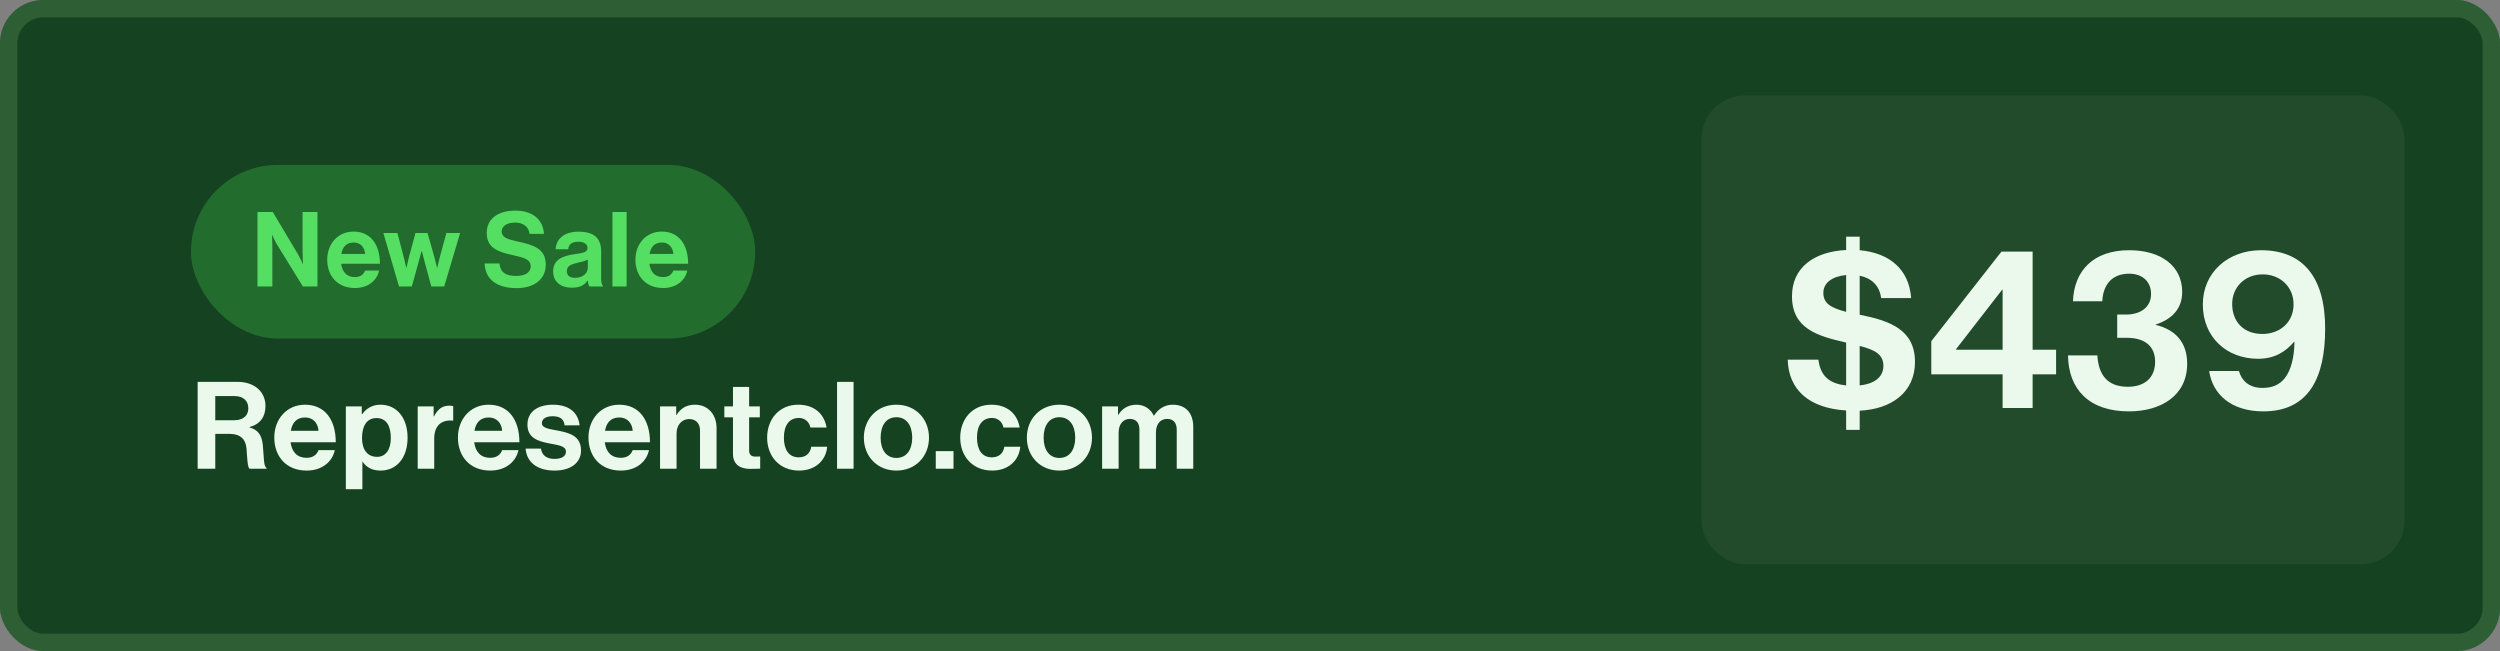 <svg width="288" height="75" viewBox="0 0 288 75" fill="none" xmlns="http://www.w3.org/2000/svg">
<rect x="0" y="0" width="288" height="75" fill="#808080" stroke="none"/>
<rect width="288" height="75" rx="5" fill="url(#paint0_linear_1641_2621)" fill-opacity="0.22"/>
<rect width="288" height="75" rx="5" fill="#305934" fill-opacity="0.35"/>
<rect width="288" height="75" rx="5" fill="url(#paint1_linear_1641_2621)"/>
<rect x="1" y="1" width="286" height="73" rx="4" stroke="#B8FFAC" stroke-opacity="0.15" stroke-width="2"/>
<rect x="196" y="11" width="81" height="54" rx="5" fill="#D9D9D9" fill-opacity="0.06"/>
<path d="M212.676 49.522H214.236V47.312C217.928 47.13 220.606 45.18 220.606 41.696C220.606 38.004 217.746 36.964 214.392 36.288C214.34 36.288 214.288 36.288 214.236 36.262V31.764C215.562 32.024 216.524 32.882 216.706 34.338H220.164C219.93 31.062 217.72 29.138 214.236 28.826V27.266H212.676V28.8C209.036 28.982 206.436 30.776 206.436 34.13C206.436 37.848 209.374 38.706 212.546 39.434C212.572 39.46 212.624 39.46 212.676 39.46V44.4C210.674 44.192 209.712 43.256 209.478 41.436H205.942C206.046 44.946 208.438 47.026 212.676 47.286V49.522ZM216.966 42.138C216.966 43.568 215.744 44.244 214.236 44.4V39.85C215.952 40.292 216.966 40.812 216.966 42.138ZM210.05 33.74C210.05 32.596 211.038 31.842 212.676 31.686V35.924C210.882 35.456 210.05 34.936 210.05 33.74ZM230.701 47H234.159V43.126H236.863V40.292H234.159V28.982H230.571L222.485 39.304V43.126H230.701V47ZM225.345 40.214L230.649 33.376H230.701V40.292H225.345V40.214ZM245.254 47.39C248.92 47.39 251.962 45.596 251.962 41.904C251.962 39.434 250.61 37.978 248.348 37.432V37.38C250.116 36.808 251.39 35.638 251.39 33.636C251.39 30.672 248.998 28.826 245.28 28.826C241.146 28.826 238.936 31.192 238.806 34.702H242.186C242.264 32.856 243.252 31.53 245.28 31.53C246.84 31.53 247.802 32.466 247.802 33.87C247.802 35.378 246.606 36.236 244.916 36.236H243.902V38.914H244.994C247.178 38.914 248.27 39.954 248.27 41.67C248.27 43.49 247.1 44.556 245.124 44.556C242.68 44.556 241.744 43.074 241.614 40.942H238.234C238.286 44.842 240.652 47.39 245.254 47.39ZM260.734 47.39C265.96 47.39 267.858 43.542 267.858 37.848C267.858 31.816 265.206 28.826 260.474 28.826C256.652 28.826 253.766 31.4 253.766 35.066C253.766 38.862 256.522 41.332 260.136 41.332C262.086 41.332 263.334 40.474 264.27 39.382H264.322C264.296 41.228 263.906 42.684 263.204 43.568C262.58 44.348 261.748 44.686 260.63 44.686C259.044 44.686 258.212 43.802 257.926 42.736H254.494C254.884 45.414 257.016 47.39 260.734 47.39ZM260.63 38.472C258.446 38.472 257.146 37.042 257.146 35.014C257.146 33.09 258.602 31.608 260.656 31.608C262.684 31.608 264.218 33.038 264.218 35.066C264.218 37.12 262.658 38.472 260.63 38.472Z" fill="#EBF8EC"/>
<path d="M22.77 54H24.8V49.982H26.438C27.698 49.982 28.314 50.598 28.398 51.69C28.482 52.768 28.51 53.888 28.762 54H30.708V53.902C30.358 53.748 30.414 52.67 30.274 51.256C30.148 50.038 29.672 49.506 28.748 49.24V49.198C30.036 48.848 30.582 47.952 30.582 46.776C30.582 45.11 29.294 43.99 27.362 43.99H22.77V54ZM24.8 45.628H27.012C28.09 45.628 28.608 46.23 28.608 47.042C28.608 47.84 28.062 48.414 26.956 48.414H24.8V45.628ZM35.321 54.21C37.169 54.21 38.303 53.132 38.569 51.858H36.693C36.483 52.404 36.049 52.74 35.307 52.74C34.229 52.74 33.613 52.054 33.473 50.948H38.681C38.681 48.386 37.449 46.622 35.139 46.622C33.039 46.622 31.597 48.274 31.597 50.402C31.597 52.544 32.941 54.21 35.321 54.21ZM35.167 48.092C36.035 48.092 36.637 48.722 36.693 49.632H33.501C33.669 48.694 34.159 48.092 35.167 48.092ZM39.842 56.352H41.746V53.188H41.774C42.18 53.804 42.838 54.21 43.846 54.21C45.694 54.21 46.954 52.74 46.954 50.416C46.954 48.176 45.736 46.622 43.832 46.622C42.852 46.622 42.18 47.084 41.718 47.714H41.676V46.818H39.842V56.352ZM43.44 52.628C42.306 52.628 41.704 51.774 41.704 50.472C41.704 49.184 42.18 48.162 43.37 48.162C44.546 48.162 45.022 49.114 45.022 50.472C45.022 51.83 44.406 52.628 43.44 52.628ZM49.954 46.818H48.12V54H50.024V50.5C50.024 48.988 50.92 48.33 52.166 48.456H52.208V46.79C52.096 46.748 51.97 46.734 51.76 46.734C50.92 46.734 50.43 47.154 49.996 47.966H49.954V46.818ZM56.477 54.21C58.325 54.21 59.459 53.132 59.725 51.858H57.849C57.639 52.404 57.205 52.74 56.463 52.74C55.385 52.74 54.769 52.054 54.629 50.948H59.837C59.837 48.386 58.605 46.622 56.295 46.622C54.195 46.622 52.753 48.274 52.753 50.402C52.753 52.544 54.097 54.21 56.477 54.21ZM56.323 48.092C57.191 48.092 57.793 48.722 57.849 49.632H54.657C54.825 48.694 55.315 48.092 56.323 48.092ZM63.91 54.21C65.702 54.21 66.934 53.342 66.934 51.9C66.934 50.22 65.604 49.884 64.4 49.632C63.378 49.422 62.426 49.366 62.426 48.75C62.426 48.232 62.916 47.952 63.658 47.952C64.47 47.952 64.96 48.232 65.044 49.002H66.766C66.626 47.56 65.576 46.622 63.686 46.622C62.048 46.622 60.76 47.364 60.76 48.918C60.76 50.486 62.02 50.836 63.308 51.088C64.288 51.284 65.198 51.354 65.198 52.04C65.198 52.544 64.722 52.866 63.882 52.866C63.028 52.866 62.44 52.502 62.314 51.676H60.55C60.662 53.202 61.824 54.21 63.91 54.21ZM71.516 54.21C73.364 54.21 74.498 53.132 74.764 51.858H72.888C72.678 52.404 72.244 52.74 71.502 52.74C70.424 52.74 69.808 52.054 69.668 50.948H74.876C74.876 48.386 73.644 46.622 71.334 46.622C69.234 46.622 67.792 48.274 67.792 50.402C67.792 52.544 69.136 54.21 71.516 54.21ZM71.362 48.092C72.23 48.092 72.832 48.722 72.888 49.632H69.696C69.864 48.694 70.354 48.092 71.362 48.092ZM77.899 46.818H76.037V54H77.941V49.926C77.941 48.946 78.557 48.274 79.397 48.274C80.195 48.274 80.643 48.82 80.643 49.59V54H82.547V49.31C82.547 47.742 81.553 46.622 80.069 46.622C79.089 46.622 78.431 47.028 77.941 47.798H77.899V46.818ZM83.444 48.078H84.438V52.292C84.438 53.65 85.46 54.014 86.384 54.014C87.14 54.014 87.574 53.986 87.574 53.986V52.586C87.574 52.586 87.252 52.6 87.014 52.6C86.594 52.6 86.3 52.418 86.3 51.886V48.078H87.532V46.818H86.3V44.578H84.438V46.818H83.444V48.078ZM92.056 54.21C93.974 54.21 95.164 52.992 95.29 51.466H93.456C93.33 52.278 92.784 52.684 92.014 52.684C90.852 52.684 90.306 51.774 90.306 50.416C90.306 49.03 90.894 48.148 92.042 48.148C92.742 48.148 93.232 48.624 93.358 49.254H95.22C94.968 47.7 93.82 46.622 91.958 46.622C89.774 46.622 88.374 48.274 88.374 50.416C88.374 52.558 89.788 54.21 92.056 54.21ZM96.428 54H98.332V43.99H96.428V54ZM103.268 54.21C105.494 54.21 107.02 52.558 107.02 50.416C107.02 48.274 105.494 46.622 103.268 46.622C101.042 46.622 99.516 48.274 99.516 50.416C99.516 52.558 101.042 54.21 103.268 54.21ZM103.268 52.754C102.092 52.754 101.448 51.816 101.448 50.416C101.448 49.016 102.092 48.064 103.268 48.064C104.43 48.064 105.088 49.016 105.088 50.416C105.088 51.816 104.43 52.754 103.268 52.754ZM107.8 54H109.844V51.97H107.8V54ZM114.299 54.21C116.217 54.21 117.407 52.992 117.533 51.466H115.699C115.573 52.278 115.027 52.684 114.257 52.684C113.095 52.684 112.549 51.774 112.549 50.416C112.549 49.03 113.137 48.148 114.285 48.148C114.985 48.148 115.475 48.624 115.601 49.254H117.463C117.211 47.7 116.063 46.622 114.201 46.622C112.017 46.622 110.617 48.274 110.617 50.416C110.617 52.558 112.031 54.21 114.299 54.21ZM122.045 54.21C124.271 54.21 125.797 52.558 125.797 50.416C125.797 48.274 124.271 46.622 122.045 46.622C119.819 46.622 118.293 48.274 118.293 50.416C118.293 52.558 119.819 54.21 122.045 54.21ZM122.045 52.754C120.869 52.754 120.225 51.816 120.225 50.416C120.225 49.016 120.869 48.064 122.045 48.064C123.207 48.064 123.865 49.016 123.865 50.416C123.865 51.816 123.207 52.754 122.045 52.754ZM126.962 54H128.866V49.828C128.866 48.876 129.384 48.26 130.154 48.26C130.854 48.26 131.26 48.68 131.26 49.492V54H133.164V49.828C133.164 48.876 133.654 48.26 134.452 48.26C135.152 48.26 135.558 48.68 135.558 49.492V54H137.462V49.17C137.462 47.602 136.608 46.622 135.096 46.622C134.186 46.622 133.43 47.098 132.94 47.882H132.912C132.562 47.126 131.834 46.622 130.924 46.622C129.93 46.622 129.23 47.126 128.838 47.784H128.796V46.818H126.962V54Z" fill="#EBF8EC"/>
<rect x="22" y="19" width="65" height="20" rx="10" fill="#43C850" fill-opacity="0.31"/>
<path d="M29.66 33H31.376V28.572C31.376 27.972 31.328 27.072 31.328 27.072H31.352C31.352 27.072 31.688 27.804 31.964 28.26L34.892 33H36.572V24.42H34.856V28.92C34.856 29.52 34.904 30.408 34.904 30.408H34.88C34.88 30.408 34.556 29.676 34.28 29.208L31.424 24.42H29.66V33ZM40.887 33.18C42.471 33.18 43.443 32.256 43.671 31.164H42.063C41.883 31.632 41.511 31.92 40.875 31.92C39.951 31.92 39.423 31.332 39.303 30.384H43.767C43.767 28.188 42.711 26.676 40.731 26.676C38.931 26.676 37.695 28.092 37.695 29.916C37.695 31.752 38.847 33.18 40.887 33.18ZM40.755 27.936C41.499 27.936 42.015 28.476 42.063 29.256H39.327C39.471 28.452 39.891 27.936 40.755 27.936ZM45.965 33H47.441L48.281 29.976C48.413 29.484 48.569 28.908 48.569 28.908H48.593C48.593 28.908 48.737 29.484 48.869 29.976L49.685 33H51.173L53.009 26.844H51.425L50.645 29.7C50.513 30.204 50.369 30.852 50.369 30.852H50.345C50.345 30.852 50.189 30.204 50.057 29.688L49.253 26.844H47.861L47.093 29.688C46.961 30.192 46.829 30.852 46.829 30.852H46.805C46.805 30.852 46.661 30.204 46.529 29.7L45.785 26.844H44.165L45.965 33ZM59.538 33.192C61.47 33.192 62.874 32.22 62.874 30.48C62.874 28.632 61.434 28.212 59.67 27.828C58.398 27.552 57.798 27.348 57.798 26.652C57.798 26.04 58.41 25.644 59.346 25.644C60.234 25.644 60.906 26.076 61.002 26.94H62.67C62.538 25.212 61.29 24.264 59.358 24.264C57.45 24.264 56.07 25.14 56.07 26.832C56.07 28.62 57.474 29.028 59.01 29.376C60.318 29.676 61.134 29.844 61.134 30.684C61.134 31.476 60.354 31.788 59.466 31.788C58.242 31.788 57.654 31.38 57.534 30.348H55.83C55.89 32.16 57.21 33.192 59.538 33.192ZM67.897 33H69.469V32.94C69.325 32.832 69.253 32.556 69.253 32.088V28.956C69.253 27.516 68.509 26.688 66.661 26.688C64.861 26.688 64.057 27.636 64.009 28.716H65.461C65.509 28.128 65.881 27.852 66.649 27.852C67.333 27.852 67.681 28.14 67.681 28.584C67.681 29.052 67.213 29.136 66.193 29.28C64.825 29.472 63.721 29.904 63.721 31.26C63.721 32.484 64.609 33.144 65.869 33.144C66.925 33.144 67.369 32.784 67.681 32.316H67.705C67.741 32.592 67.801 32.88 67.897 33ZM66.265 32.004C65.689 32.004 65.305 31.8 65.305 31.224C65.305 30.648 65.725 30.456 66.577 30.264C66.985 30.168 67.429 30.072 67.717 29.904V30.828C67.717 31.428 67.201 32.004 66.265 32.004ZM70.555 33H72.186V24.42H70.555V33ZM76.393 33.18C77.977 33.18 78.949 32.256 79.177 31.164H77.569C77.389 31.632 77.017 31.92 76.381 31.92C75.457 31.92 74.929 31.332 74.809 30.384H79.273C79.273 28.188 78.217 26.676 76.237 26.676C74.437 26.676 73.201 28.092 73.201 29.916C73.201 31.752 74.353 33.18 76.393 33.18ZM76.261 27.936C77.005 27.936 77.521 28.476 77.569 29.256H74.833C74.977 28.452 75.397 27.936 76.261 27.936Z" fill="#54DE62"/>
<defs>
<linearGradient id="paint0_linear_1641_2621" x1="99.5" y1="-16" x2="149" y2="106.5" gradientUnits="userSpaceOnUse">
<stop stop-color="#6C9B68"/>
<stop offset="0.326" stop-color="#6C9B68" stop-opacity="0.566"/>
<stop offset="0.595" stop-color="#6C9B68" stop-opacity="0.202"/>
<stop offset="1" stop-color="#6C9B68" stop-opacity="0"/>
</linearGradient>
<linearGradient id="paint1_linear_1641_2621" x1="144" y1="0" x2="144" y2="75" gradientUnits="userSpaceOnUse">
<stop offset="1" stop-color="#154220"/>
</linearGradient>
</defs>
</svg>
